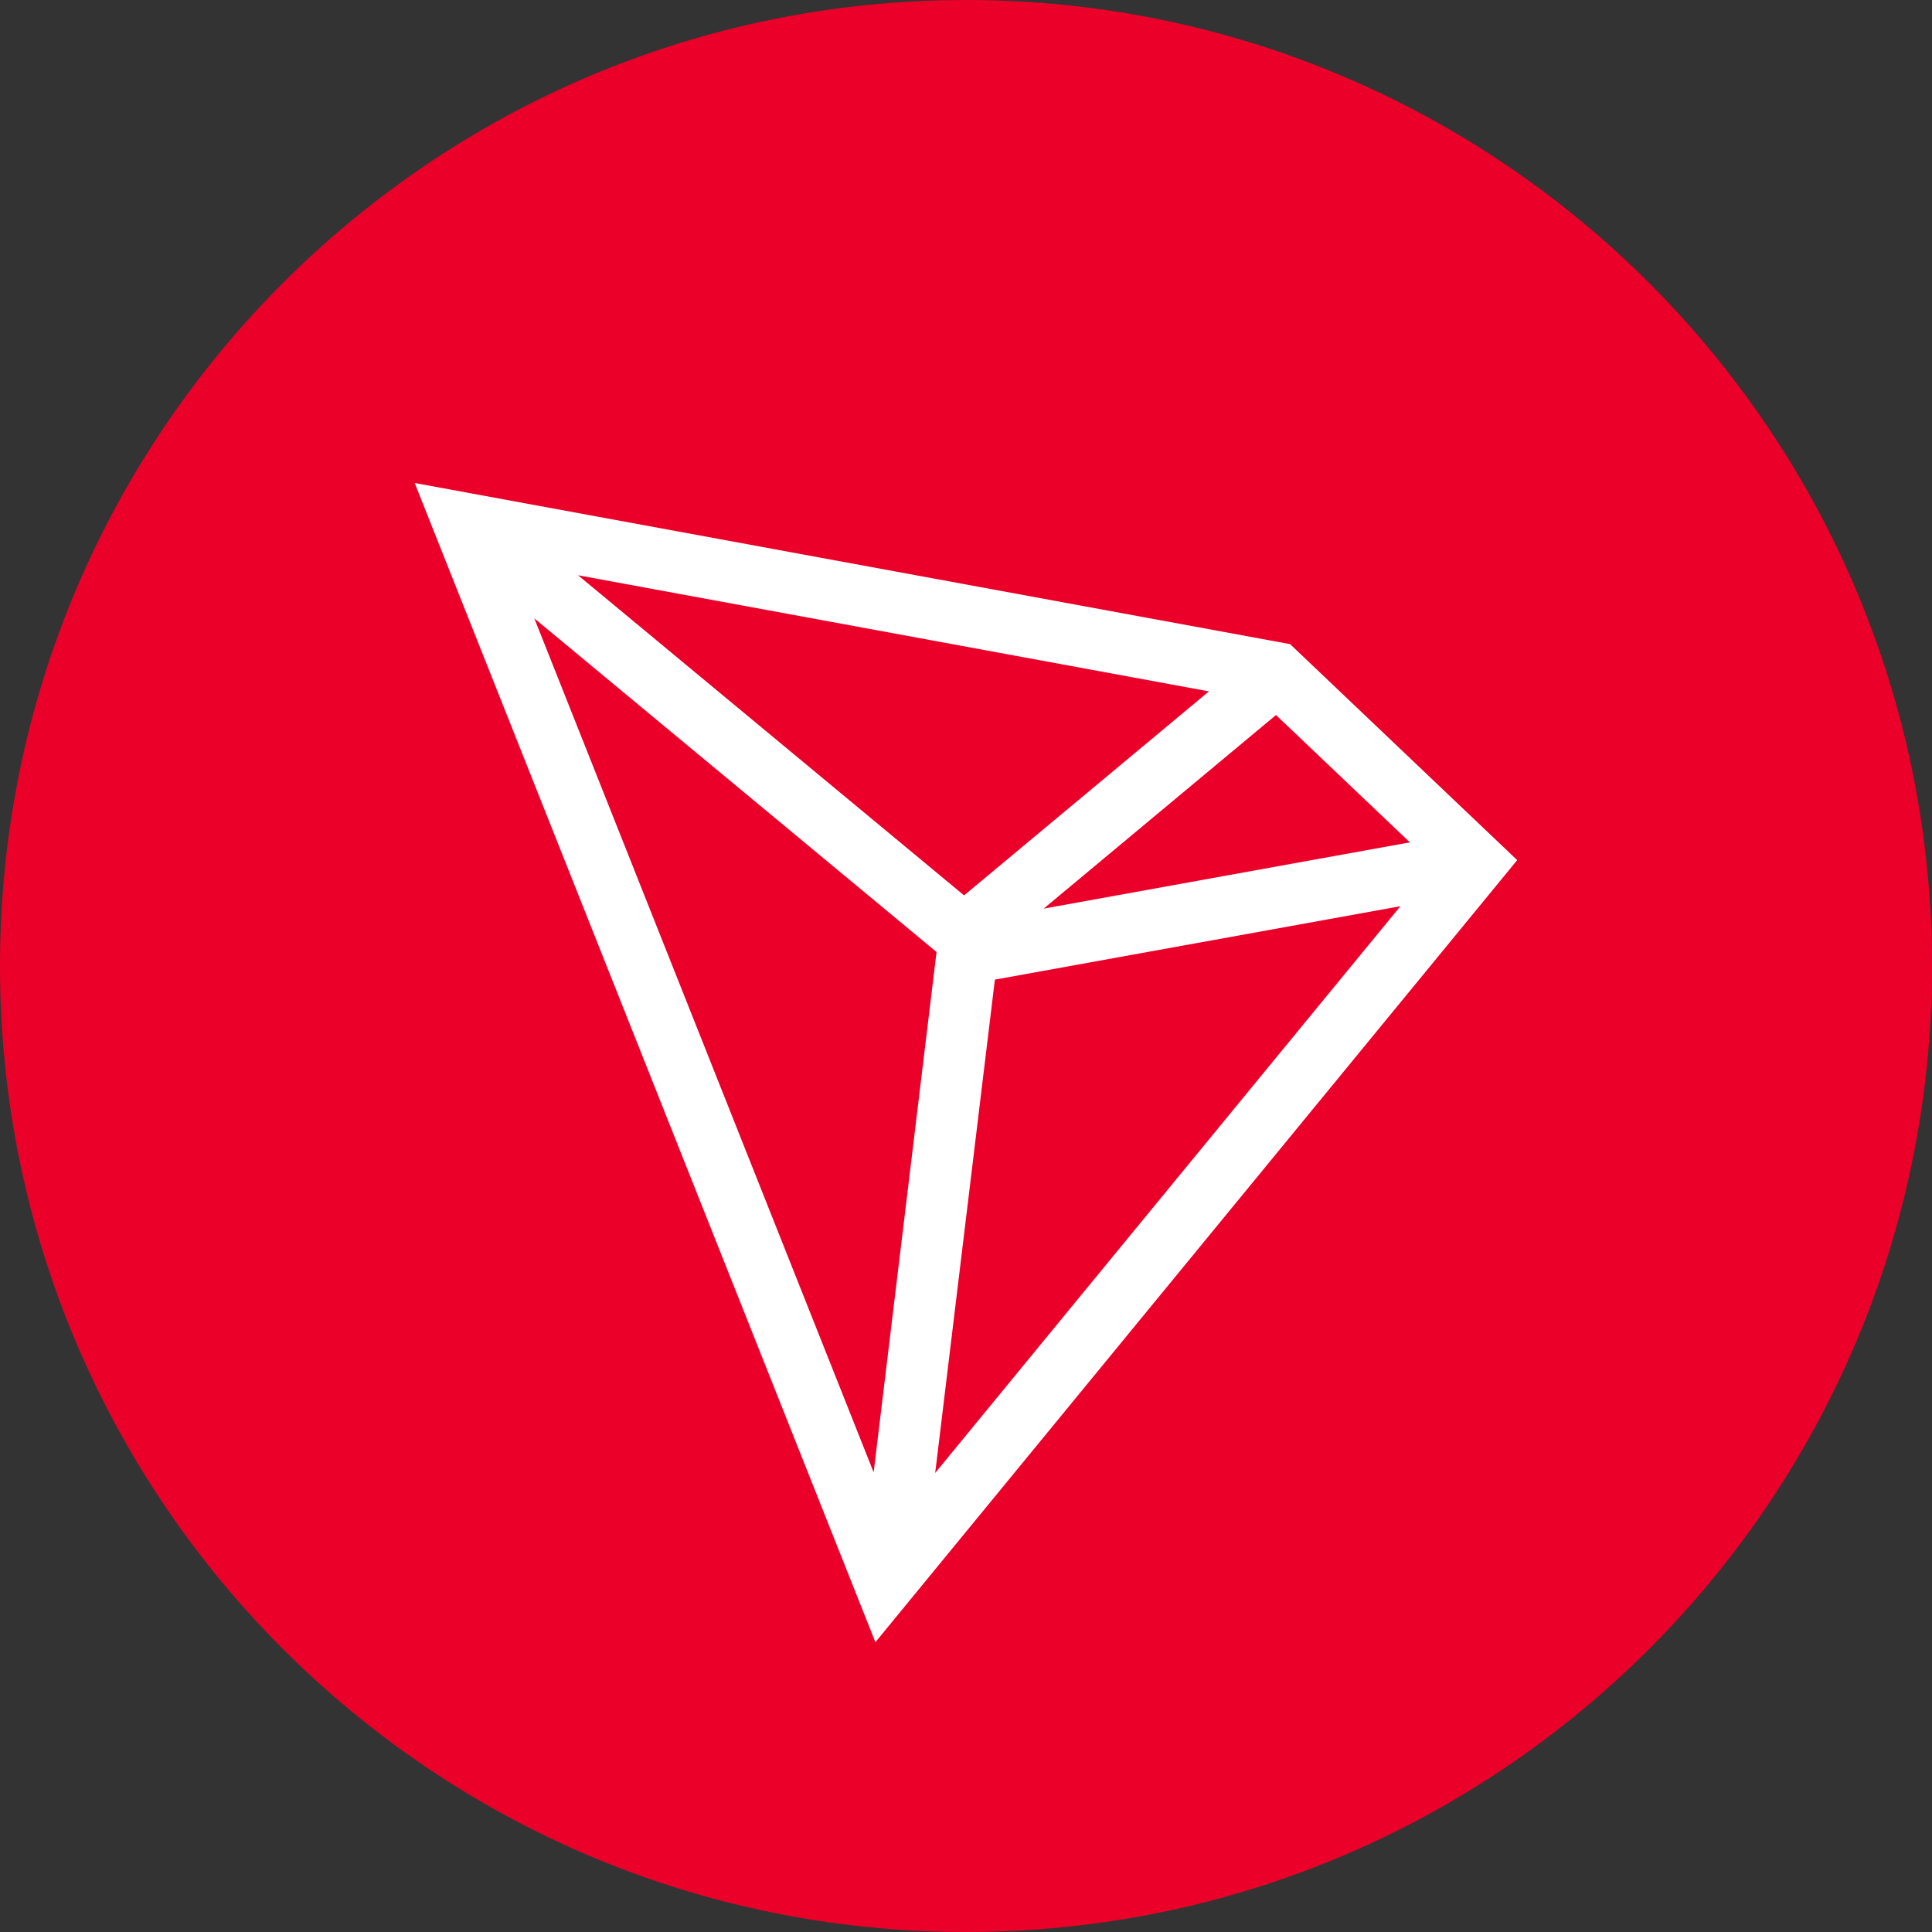 <svg width="20" height="20" viewBox="0 0 20 20" fill="none" xmlns="http://www.w3.org/2000/svg">
<rect x="0" y="0" width="20" height="20" fill="#333333" stroke="none"/>
<g clip-path="url(#clip0_451_80)">
<path d="M10 20C15.523 20 20 15.523 20 10C20 4.477 15.523 0 10 0C4.477 0 0 4.477 0 10C0 15.523 4.477 20 10 20Z" fill="#EB0029"/>
<g clip-path="url(#clip1_451_80)">
<path d="M13.355 6.668L4.293 5L9.062 17L15.706 8.904L13.355 6.668ZM13.209 7.402L14.595 8.72L10.804 9.406L13.209 7.402ZM9.98 9.269L5.984 5.955L12.515 7.157L9.98 9.269ZM9.695 9.855L9.044 15.242L5.531 6.401L9.695 9.855ZM10.299 10.141L14.497 9.381L9.681 15.248L10.299 10.141Z" fill="white"/>
</g>
</g>
<defs>
<clipPath id="clip0_451_80">
<rect width="20" height="20" fill="white"/>
</clipPath>
<clipPath id="clip1_451_80">
<rect width="12" height="12" fill="white" transform="translate(4 5)"/>
</clipPath>
</defs>
</svg>

